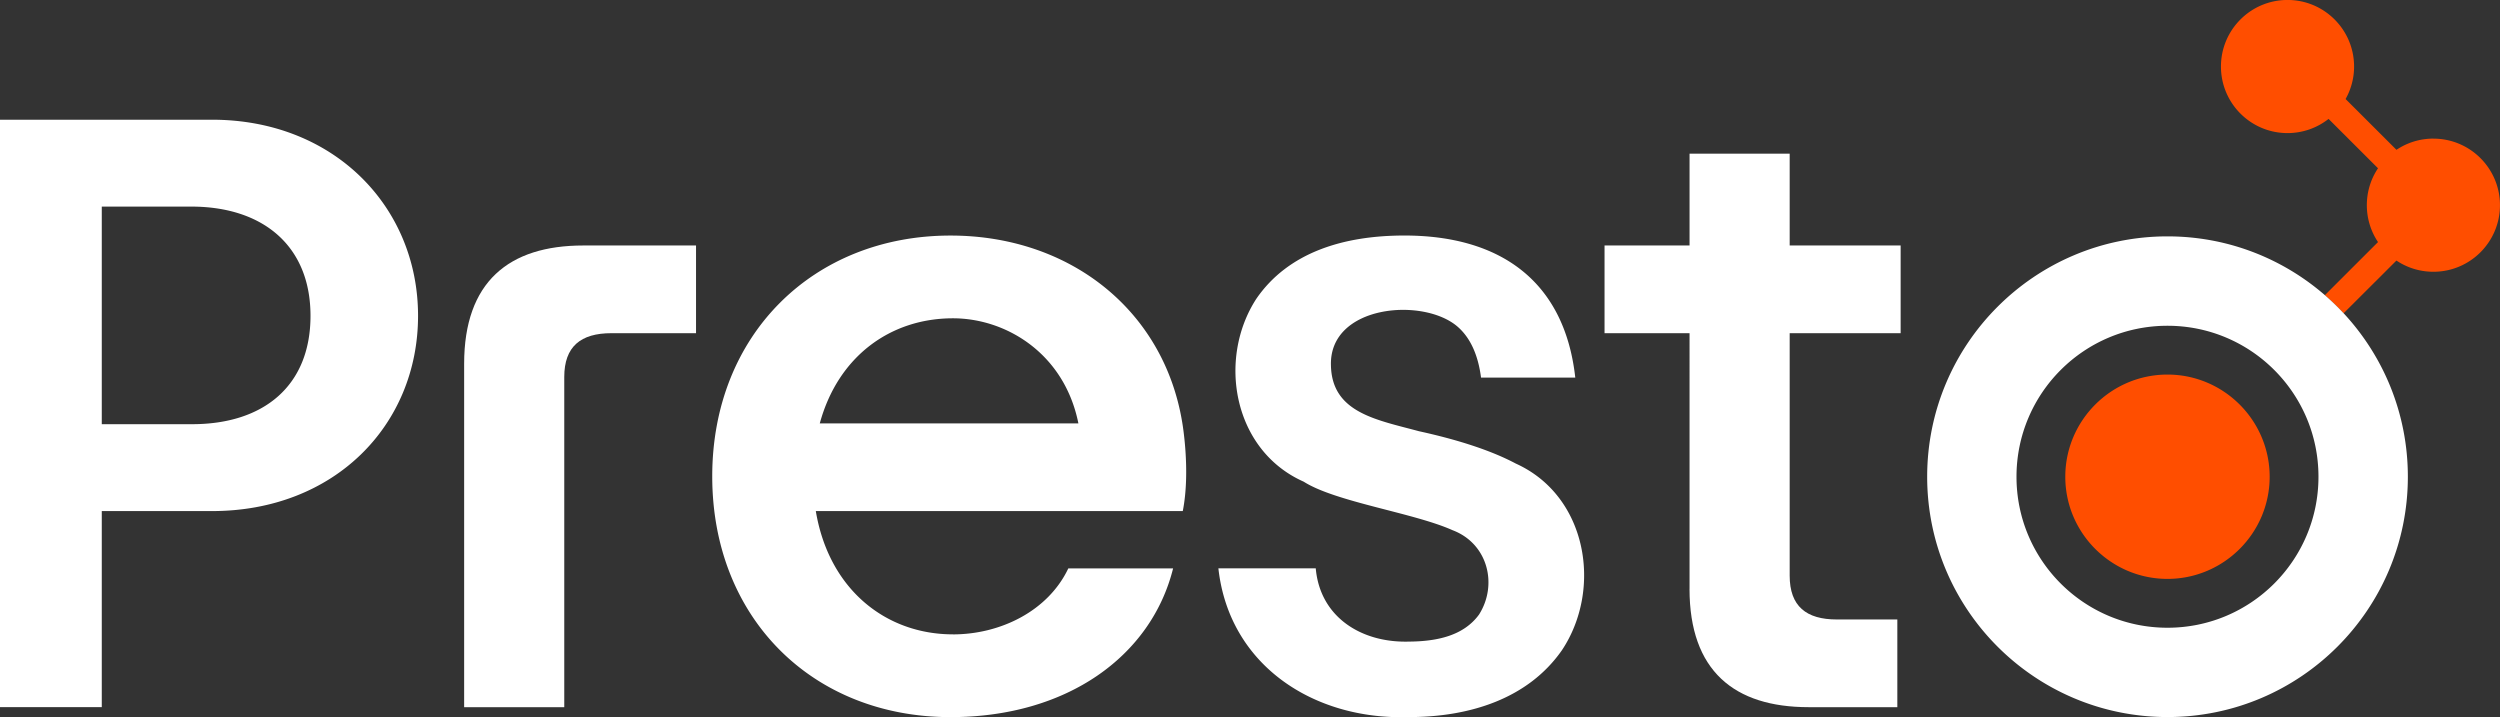 <svg xmlns="http://www.w3.org/2000/svg" id="data" viewBox="0 0 680.18 195.14"><rect x="0" y="0" width="680.18" height="195.14" fill="#333333" stroke="none"/><defs><style>.cls-2{fill:#fff}</style></defs><path d="M158.7 66.79h30.67v23.86h-23.02c-8.33 0-12.83 3.6-12.83 11.93v89.82h-27.24V98.98c0-22.29 12.16-32.19 32.42-32.19m300.98 93.42V90.65h-23.13V66.79h23.13V41.8h27.24v24.99h30.19v23.86h-30.19v65.96c0 8.33 4.5 11.93 12.83 11.93h16.46v23.86h-24.12c-20.26 0-32.42-9.9-32.42-32.19Z" class="cls-2"/><path d="M589.71 101.91c-15.32 0-27.8 12.48-27.8 27.8s12.48 27.79 27.8 27.79 27.8-12.48 27.8-27.79-12.48-27.8-27.8-27.8m72.36-64.2c-3.72 0-7.18 1.12-10.06 3.05l-13.84-13.82a17.97 17.97 0 0 0 2.31-8.84c0-10-8.11-18.11-18.11-18.11S604.26 8.1 604.26 18.1s8.11 18.11 18.11 18.11c4.22 0 8.1-1.45 11.17-3.86l13.45 13.43c-1.92 2.87-3.04 6.32-3.04 10.04s1.12 7.16 3.04 10.04l-14.47 14.45c1.79 1.55 3.49 3.19 5.1 4.93L652 70.89c2.88 1.93 6.34 3.05 10.06 3.05 10 0 18.11-8.11 18.11-18.11s-8.11-18.11-18.11-18.11Z" style="fill:#ff4e00"/><path d="M637.63 85.23a68 68 0 0 0-5.1-4.93c-11.47-9.95-26.43-15.99-42.81-15.99-36.12 0-65.39 29.28-65.39 65.39s29.28 65.39 65.39 65.39 65.39-29.28 65.39-65.39c0-17.18-6.64-32.81-17.48-44.48Zm-47.92 85.56c-22.69 0-41.08-18.39-41.08-41.08s18.39-41.08 41.08-41.08 41.08 18.39 41.08 41.08-18.39 41.08-41.08 41.08M57.69 32.57H0V192.4h27.69v-53.35h30c33.32 0 56.05-23.41 56.05-53.13S90.78 32.57 57.69 32.57m-5.4 82.84h-24.6v-59.2h24.37c19.36 0 32.42 10.58 32.42 29.71s-12.83 29.49-32.19 29.49m206.99 57.18c-18.39 0-33.8-12.36-37.32-33.54h99.84c2.18-11.05-.16-24.19-.16-24.19-5.05-30.5-30.61-50.77-63.03-50.77-37.37 0-64.83 27.01-64.83 65.51s27.24 65.51 64.83 65.51c31.82 0 54.64-16.69 60.56-40.47h-28.51c-5.51 11.64-18.54 17.96-31.38 17.96Zm0-85.99c14.41 0 30.3 9.53 34.12 28.59h-70.36c4.97-18.24 19.23-28.59 36.24-28.59m123.98 108.5c-25.95.83-48.86-14.18-51.77-40.47h26.49c1.17 13.29 12.44 20.32 25.4 19.93 7.62-.06 14.82-1.6 19.02-7.35 5.17-8.14 2.42-19.34-7.23-22.97-10.48-4.7-31.83-7.67-40.47-13.19-19.23-8.53-23.53-33.38-12.88-49.77 8.74-12.71 23.84-17.15 39.98-17.2 26.45-.1 43.89 12.49 46.79 38.65h-25.64c-.81-6.24-2.94-10.86-6.38-13.85-9.35-8.1-34.88-5.93-34.46 10.45.21 12.95 12.36 14.86 23.94 17.99 11.1 2.43 19.89 5.37 26.37 8.81 19.49 8.81 23.61 34.18 12.52 50.8-9.16 13.11-24.97 18.17-41.69 18.17Z" class="cls-2"/></svg>